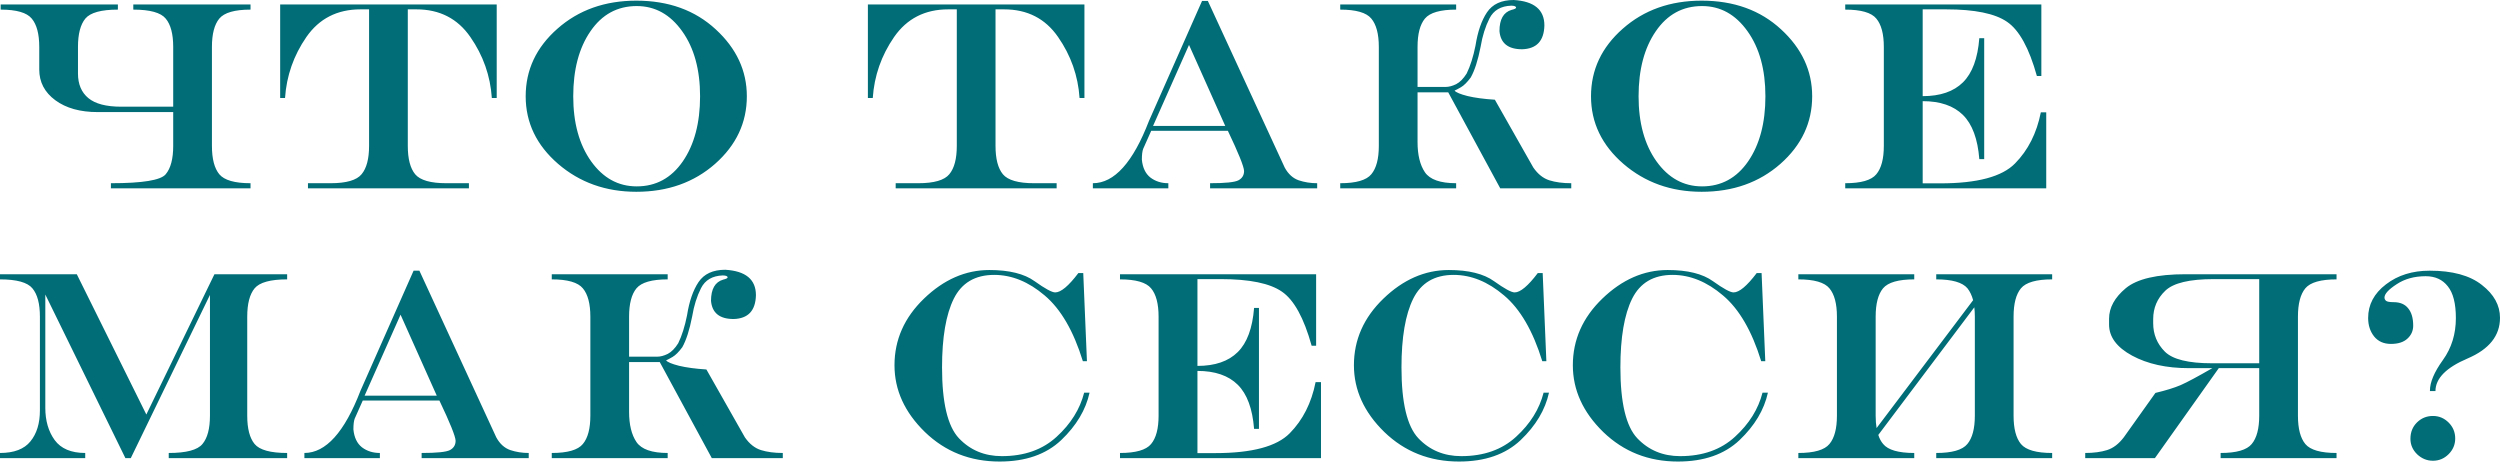 <?xml version="1.0" encoding="UTF-8"?> <svg xmlns="http://www.w3.org/2000/svg" width="2039" height="377" viewBox="0 0 2039 377" fill="none"> <path d="M79.712 91.422C65.388 91.422 53.858 88.199 45.12 81.753C36.383 75.308 32.014 66.964 32.014 56.722V38.245C32.014 27.717 29.973 20.018 25.89 15.148C21.88 10.277 13.429 7.842 0.537 7.842V3.653H96.149V7.842C82.541 7.842 73.696 10.277 69.614 15.148C65.603 20.018 63.598 27.717 63.598 38.245V59.945C63.598 68.683 66.427 75.379 72.085 80.034C77.743 84.69 86.624 87.017 98.727 87.017H141.269V38.245C141.269 27.717 139.228 20.018 135.146 15.148C131.135 10.277 122.326 7.842 108.718 7.842V3.653H204.33V7.842C191.438 7.842 182.951 10.277 178.869 15.148C174.858 20.018 172.853 27.717 172.853 38.245V119.031C172.853 129.559 174.858 137.258 178.869 142.128C182.951 146.999 191.438 149.434 204.33 149.434V153.623H90.455V149.434C116.238 149.434 131.135 146.999 135.146 142.128C139.228 137.258 141.269 129.559 141.269 119.031V91.422H79.712ZM332.6 119.031C332.6 129.559 334.605 137.258 338.616 142.128C342.698 146.999 351.185 149.434 364.076 149.434H382.447V153.623H251.169V149.434H269.539C282.431 149.434 290.882 146.999 294.892 142.128C298.975 137.258 301.016 129.559 301.016 119.031V7.627H294.033C275.054 7.627 260.336 15.148 249.88 30.188C239.495 45.228 233.694 61.807 232.476 79.927H228.501V3.653H405.114V79.927H401.139C399.922 61.807 394.085 45.228 383.629 30.188C373.244 15.148 358.562 7.627 339.583 7.627H332.6V119.031ZM518.989 0.537C545.273 0.537 566.866 8.344 583.768 23.957C600.671 39.498 609.122 57.689 609.122 78.531C609.122 100.016 600.492 118.387 583.231 133.642C565.971 148.825 544.557 156.416 518.989 156.416C494.065 156.416 472.794 148.825 455.176 133.642C437.558 118.387 428.749 100.016 428.749 78.531C428.749 56.973 437.379 38.603 454.639 23.419C471.899 8.165 493.349 0.537 518.989 0.537ZM519.311 4.942C503.555 4.942 490.986 11.781 481.604 25.461C472.222 39.068 467.53 56.758 467.53 78.531C467.53 100.231 472.401 117.921 482.141 131.6C491.881 145.208 504.271 152.012 519.311 152.012C534.996 152.012 547.529 145.208 556.911 131.6C566.293 117.921 570.984 100.231 570.984 78.531C570.984 56.758 566.114 39.068 556.374 25.461C546.634 11.781 534.28 4.942 519.311 4.942ZM811.947 119.031C811.947 129.559 813.953 137.258 817.963 142.128C822.046 146.999 830.533 149.434 843.424 149.434H861.794V153.623H730.516V149.434H748.887C761.778 149.434 770.229 146.999 774.24 142.128C778.322 137.258 780.363 129.559 780.363 119.031V7.627H773.38C754.401 7.627 739.684 15.148 729.227 30.188C718.842 45.228 713.041 61.807 711.824 79.927H707.849V3.653H884.462V79.927H880.487C879.27 61.807 873.433 45.228 862.976 30.188C852.591 15.148 837.909 7.627 818.93 7.627H811.947V119.031ZM940.432 102.702H999.303L969.76 36.633L940.432 102.702ZM980.396 0.752H985.123L1047.86 136.757C1050.73 141.985 1054.52 145.423 1059.25 147.07C1063.98 148.646 1068.99 149.434 1074.29 149.434V153.623H986.949V149.434C999.339 149.434 1007.04 148.646 1010.05 147.07C1013.13 145.423 1014.67 142.88 1014.67 139.443C1014.52 135.79 1010.12 124.868 1001.45 106.677H938.928L932.375 121.395C931.659 123.257 931.301 126.193 931.301 130.204C931.945 136.793 934.273 141.663 938.284 144.814C942.366 147.894 947.236 149.434 952.894 149.434V153.623H891.337V149.434C908.812 149.434 924.067 132.496 937.102 98.62L980.396 0.752ZM1181.18 75.308H1156.15V115.808C1156.15 126.336 1158.15 134.573 1162.17 140.517C1166.25 146.461 1174.73 149.434 1187.63 149.434V153.623H1093.09V149.434C1105.98 149.434 1114.43 146.999 1118.44 142.128C1122.52 137.258 1124.57 129.559 1124.57 119.031V38.245C1124.57 27.717 1122.52 20.018 1118.44 15.148C1114.43 10.277 1105.98 7.842 1093.09 7.842V3.653H1187.63V7.842C1174.73 7.842 1166.25 10.277 1162.17 15.148C1158.15 20.018 1156.15 27.717 1156.15 38.245V70.903H1179.03C1181.68 70.903 1184.55 70.151 1187.63 68.647C1190.71 67.071 1193.57 64.171 1196.22 59.945C1199.23 53.786 1201.63 46.194 1203.42 37.17C1205.21 25.783 1208.32 16.759 1212.76 10.098C1217.28 3.366 1224.55 0 1234.57 0C1251.26 1.003 1259.6 7.914 1259.6 20.734C1259.32 33.339 1253.27 39.82 1241.45 40.178C1229.99 40.178 1223.83 35.237 1222.97 25.353C1222.97 15.756 1226.26 9.991 1232.85 8.057C1235.29 7.484 1236.51 6.875 1236.51 6.231C1236.51 5.228 1235.22 4.691 1232.64 4.619C1224.12 4.906 1218.17 8.379 1214.81 15.04C1211.44 21.701 1209.04 29.364 1207.61 38.03C1205.46 49.059 1202.77 57.439 1199.55 63.168C1196.69 67.036 1194.04 69.686 1191.6 71.118C1189.24 72.479 1187.48 73.41 1186.34 73.911C1187.48 75.343 1190.99 76.812 1196.87 78.316C1202.81 79.748 1210.26 80.751 1219.21 81.324L1250.58 136.65C1254.3 142.021 1258.67 145.495 1263.69 147.07C1268.7 148.646 1274.64 149.434 1281.52 149.434V153.623H1223.61L1181.18 75.308ZM1387.87 0.537C1414.16 0.537 1435.75 8.344 1452.65 23.957C1469.56 39.498 1478.01 57.689 1478.01 78.531C1478.01 100.016 1469.38 118.387 1452.12 133.642C1434.86 148.825 1413.44 156.416 1387.87 156.416C1362.95 156.416 1341.68 148.825 1324.06 133.642C1306.44 118.387 1297.63 100.016 1297.63 78.531C1297.63 56.973 1306.26 38.603 1323.52 23.419C1340.78 8.165 1362.23 0.537 1387.87 0.537ZM1388.2 4.942C1372.44 4.942 1359.87 11.781 1350.49 25.461C1341.11 39.068 1336.42 56.758 1336.42 78.531C1336.42 100.231 1341.29 117.921 1351.03 131.6C1360.77 145.208 1373.16 152.012 1388.2 152.012C1403.88 152.012 1416.41 145.208 1425.8 131.6C1435.18 117.921 1439.87 100.231 1439.87 78.531C1439.87 56.758 1435 39.068 1425.26 25.461C1415.52 11.781 1403.16 4.942 1388.2 4.942ZM1568.14 82.505V149.541H1582.64C1612.58 149.541 1632.85 144.134 1643.45 133.319C1654.12 122.505 1661.14 108.611 1664.5 91.637H1668.91V153.623H1504.97V149.434C1517.86 149.434 1526.31 146.999 1530.32 142.128C1534.41 137.258 1536.45 129.559 1536.45 119.031V38.245C1536.45 27.717 1534.41 20.018 1530.32 15.148C1526.31 10.277 1517.86 7.842 1504.97 7.842V3.653H1664.93V61.986H1661.28C1654.98 39.283 1646.88 24.565 1637 17.833C1627.19 11.029 1610.57 7.627 1587.15 7.627H1568.14V78.423C1582.46 78.423 1593.42 74.663 1601.01 67.143C1608.6 59.623 1613.04 47.627 1614.33 31.154H1618.31V129.774H1614.33C1613.04 113.302 1608.6 101.305 1601.01 93.785C1593.42 86.265 1582.46 82.505 1568.14 82.505ZM62.631 223.667L119.353 338.079L174.894 223.667H234.195V227.857C220.587 227.857 211.742 230.292 207.66 235.162C203.649 240.032 201.644 247.731 201.644 258.259V339.046C201.644 349.574 203.649 357.273 207.66 362.143C211.742 367.013 220.587 369.448 234.195 369.448V373.638H137.616V369.448C151.94 369.448 161.107 367.013 165.118 362.143C169.2 357.273 171.242 349.574 171.242 339.046V240.533L106.677 373.638H102.272L36.956 240.211V332.6C36.956 343.128 39.498 351.901 44.583 358.92C49.74 365.939 58.047 369.448 69.507 369.448V373.638H0V369.448C11.459 369.448 19.731 366.297 24.816 359.994C29.973 353.692 32.551 345.276 32.551 334.748V258.259C32.551 247.731 30.51 240.032 26.427 235.162C22.417 230.292 13.608 227.857 0 227.857V223.667H62.631ZM297.363 322.716H356.234L326.691 256.648L297.363 322.716ZM337.327 220.766H342.054L404.792 356.771C407.657 361.999 411.453 365.437 416.179 367.084C420.906 368.66 425.92 369.448 431.219 369.448V373.638H343.88V369.448C356.27 369.448 363.969 368.66 366.977 367.084C370.057 365.437 371.596 362.895 371.596 359.457C371.453 355.804 367.049 344.882 358.383 326.691H295.859L289.306 341.409C288.59 343.271 288.232 346.207 288.232 350.218C288.876 356.807 291.204 361.677 295.215 364.828C299.297 367.908 304.167 369.448 309.825 369.448V373.638H248.268V369.448C265.743 369.448 280.998 352.51 294.033 318.634L337.327 220.766ZM538.111 295.322H513.08V335.823C513.08 346.351 515.086 354.587 519.096 360.531C523.179 366.476 531.665 369.448 544.557 369.448V373.638H450.02V369.448C462.911 369.448 471.362 367.013 475.373 362.143C479.455 357.273 481.496 349.574 481.496 339.046V258.259C481.496 247.731 479.455 240.032 475.373 235.162C471.362 230.292 462.911 227.857 450.02 227.857V223.667H544.557V227.857C531.665 227.857 523.179 230.292 519.096 235.162C515.086 240.032 513.08 247.731 513.08 258.259V290.917H535.963C538.613 290.917 541.477 290.165 544.557 288.661C547.637 287.086 550.501 284.185 553.151 279.96C556.159 273.8 558.559 266.209 560.349 257.185C562.139 245.797 565.255 236.773 569.695 230.113C574.207 223.38 581.477 220.014 591.503 220.014C608.191 221.017 616.534 227.928 616.534 240.748C616.248 253.353 610.196 259.835 598.379 260.193C586.92 260.193 580.76 255.251 579.901 245.368C579.901 235.771 583.196 230.005 589.785 228.071C592.22 227.499 593.437 226.89 593.437 226.245C593.437 225.243 592.148 224.705 589.57 224.634C581.047 224.92 575.103 228.394 571.736 235.054C568.37 241.715 565.971 249.378 564.539 258.044C562.39 269.074 559.704 277.453 556.482 283.183C553.617 287.05 550.967 289.7 548.532 291.132C546.168 292.493 544.414 293.424 543.268 293.925C544.414 295.358 547.923 296.826 553.796 298.33C559.74 299.762 567.189 300.765 576.141 301.338L607.51 356.664C611.234 362.035 615.603 365.509 620.617 367.084C625.63 368.66 631.574 369.448 638.45 369.448V373.638H580.546L538.111 295.322ZM806.898 220.229C823.084 220.229 835.403 223.273 843.854 229.361C852.376 235.448 857.963 238.492 860.613 238.492C865.268 238.492 871.57 233.228 879.52 222.7H883.495L886.503 294.57H883.173C875.581 269.933 865.196 252.064 852.018 240.963C838.912 229.79 825.197 224.204 810.873 224.204C795.332 224.204 784.338 230.686 777.892 243.649C771.518 256.54 768.331 275.197 768.331 299.619C768.331 328.41 772.915 347.676 782.082 357.416C791.321 367.156 802.995 372.026 817.104 372.026C835.439 372.026 850.335 366.762 861.794 356.234C873.325 345.706 880.809 333.71 884.247 320.245H888.652C885.572 334.283 877.873 347.174 865.554 358.92C853.236 370.594 836.477 376.431 815.278 376.431C791.285 376.431 770.981 368.409 754.366 352.367C737.821 336.252 729.549 318.097 729.549 297.9C729.549 277.131 737.571 259.011 753.614 243.541C769.728 228 787.489 220.229 806.898 220.229ZM976.636 302.52V369.555H991.139C1021.08 369.555 1041.34 364.148 1051.94 353.334C1062.61 342.519 1069.63 328.625 1073 311.651H1077.4V373.638H913.468V369.448C926.359 369.448 934.81 367.013 938.821 362.143C942.903 357.273 944.944 349.574 944.944 339.046V258.259C944.944 247.731 942.903 240.032 938.821 235.162C934.81 230.292 926.359 227.857 913.468 227.857V223.667H1073.43V282.001H1069.78C1063.47 259.297 1055.38 244.58 1045.5 237.848C1035.69 231.044 1019.07 227.642 995.651 227.642H976.636V298.437C990.96 298.437 1001.92 294.677 1009.51 287.157C1017.1 279.637 1021.54 267.641 1022.83 251.169H1026.81V349.788H1022.83C1021.54 333.316 1017.1 321.32 1009.51 313.8C1001.92 306.28 990.96 302.52 976.636 302.52ZM1181.61 220.229C1197.8 220.229 1210.11 223.273 1218.57 229.361C1227.09 235.448 1232.67 238.492 1235.32 238.492C1239.98 238.492 1246.28 233.228 1254.23 222.7H1258.21L1261.21 294.57H1257.88C1250.29 269.933 1239.91 252.064 1226.73 240.963C1213.62 229.79 1199.91 224.204 1185.59 224.204C1170.04 224.204 1159.05 230.686 1152.6 243.649C1146.23 256.54 1143.04 275.197 1143.04 299.619C1143.04 328.41 1147.63 347.676 1156.79 357.416C1166.03 367.156 1177.71 372.026 1191.82 372.026C1210.15 372.026 1225.05 366.762 1236.51 356.234C1248.04 345.706 1255.52 333.71 1258.96 320.245H1263.36C1260.28 334.283 1252.58 347.174 1240.27 358.92C1227.95 370.594 1211.19 376.431 1189.99 376.431C1166 376.431 1145.69 368.409 1129.08 352.367C1112.53 336.252 1104.26 318.097 1104.26 297.9C1104.26 277.131 1112.28 259.011 1128.33 243.541C1144.44 228 1162.2 220.229 1181.61 220.229ZM1360.16 220.229C1376.34 220.229 1388.66 223.273 1397.11 229.361C1405.64 235.448 1411.22 238.492 1413.87 238.492C1418.53 238.492 1424.83 233.228 1432.78 222.7H1436.75L1439.76 294.57H1436.43C1428.84 269.933 1418.46 252.064 1405.28 240.963C1392.17 229.79 1378.46 224.204 1364.13 224.204C1348.59 224.204 1337.6 230.686 1331.15 243.649C1324.78 256.54 1321.59 275.197 1321.59 299.619C1321.59 328.41 1326.17 347.676 1335.34 357.416C1344.58 367.156 1356.25 372.026 1370.36 372.026C1388.7 372.026 1403.59 366.762 1415.05 356.234C1426.58 345.706 1434.07 333.71 1437.51 320.245H1441.91C1438.83 334.283 1431.13 347.174 1418.81 358.92C1406.49 370.594 1389.74 376.431 1368.54 376.431C1344.54 376.431 1324.24 368.409 1307.62 352.367C1291.08 336.252 1282.81 318.097 1282.81 297.9C1282.81 277.131 1290.83 259.011 1306.87 243.541C1322.99 228 1340.75 220.229 1360.16 220.229ZM1531.94 354.73C1532.87 357.667 1534.19 360.137 1535.91 362.143C1539.92 367.013 1548.37 369.448 1561.26 369.448V373.638H1466.73V369.448C1479.62 369.448 1488.07 367.013 1492.08 362.143C1496.16 357.273 1498.2 349.574 1498.2 339.046V258.259C1498.2 247.731 1496.16 240.032 1492.08 235.162C1488.07 230.292 1479.62 227.857 1466.73 227.857V223.667H1561.26V227.857C1548.37 227.857 1539.89 230.292 1535.8 235.162C1531.79 240.032 1529.79 247.731 1529.79 258.259V339.046C1529.79 342.77 1530.04 346.136 1530.54 349.144L1609.28 244.83C1608.21 240.891 1606.67 237.668 1604.67 235.162C1600.58 230.292 1592.1 227.857 1579.2 227.857V223.667H1673.74V227.857C1660.85 227.857 1652.36 230.292 1648.28 235.162C1644.27 240.032 1642.27 247.731 1642.27 258.259V339.046C1642.27 349.574 1644.27 357.273 1648.28 362.143C1652.36 367.013 1660.85 369.448 1673.74 369.448V373.638H1579.2V369.448C1592.1 369.448 1600.55 367.013 1604.56 362.143C1608.64 357.273 1610.68 349.574 1610.68 339.046V258.259C1610.68 255.537 1610.54 252.995 1610.25 250.632L1531.94 354.73ZM1842.62 227.642H1805.45C1785.75 227.642 1772.61 230.793 1766.02 237.096C1759.43 243.398 1756.14 251.133 1756.14 260.3V263.63C1756.14 272.726 1759.33 280.461 1765.7 286.835C1772.08 293.138 1784.86 296.289 1804.05 296.289H1842.62V227.642ZM1905.68 223.667V227.857C1892.79 227.857 1884.3 230.292 1880.22 235.162C1876.21 240.032 1874.2 247.731 1874.2 258.259V339.046C1874.2 349.574 1876.21 357.273 1880.22 362.143C1884.3 367.013 1892.79 369.448 1905.68 369.448V373.638H1811.14V369.448C1824.03 369.448 1832.49 367.013 1836.5 362.143C1840.58 357.273 1842.62 349.574 1842.62 339.046V300.264H1809.64L1757.54 373.638H1700.71V369.448C1707.58 369.448 1713.53 368.66 1718.54 367.084C1723.55 365.509 1728.1 362.035 1732.18 356.664L1757.97 320.46C1766.42 318.455 1773.26 316.342 1778.48 314.122C1783.71 311.83 1792.34 307.211 1804.38 300.264H1785.25C1766.99 300.264 1751.56 296.862 1738.95 290.058C1726.42 283.254 1720.15 274.803 1720.15 264.705V259.978C1720.15 250.954 1724.7 242.646 1733.79 235.054C1742.96 227.463 1759.22 223.667 1782.57 223.667H1905.68ZM1981.63 220.766C2000.18 220.766 2014.36 224.634 2024.17 232.369C2034.06 240.032 2039 248.984 2039 259.226C2039 273.765 2030.23 284.794 2012.68 292.314C1995.13 299.762 1986.36 308.643 1986.36 318.956H1981.85V318.634C1981.85 311.759 1985.36 303.451 1992.38 293.711C1999.47 283.899 2003.01 272.475 2003.01 259.441C2003.01 247.624 2000.83 238.993 1996.46 233.55C1992.16 228.036 1986.14 225.278 1978.41 225.278C1969.17 225.278 1961.26 227.463 1954.67 231.832C1948.08 236.129 1944.78 239.745 1944.78 242.682C1944.78 243.684 1945.21 244.58 1946.07 245.368C1947.01 246.084 1949.05 246.442 1952.2 246.442C1957.5 246.442 1961.47 248.125 1964.12 251.491C1966.84 254.785 1968.2 259.477 1968.2 265.564C1968.2 269.79 1966.63 273.335 1963.48 276.2C1960.4 279.064 1955.92 280.497 1950.05 280.497C1944.18 280.497 1939.59 278.456 1936.3 274.373C1933.08 270.291 1931.46 265.278 1931.46 259.333C1931.46 248.447 1936.3 239.316 1945.97 231.939C1955.64 224.491 1967.52 220.766 1981.63 220.766ZM1965.95 357.846C1965.95 352.546 1967.7 348.141 1971.21 344.632C1974.79 341.051 1979.16 339.26 1984.32 339.26C1989.26 339.26 1993.52 341.051 1997.1 344.632C2000.68 348.213 2002.47 352.546 2002.47 357.631C2002.47 362.572 2000.68 366.834 1997.1 370.415C1993.52 373.996 1989.26 375.786 1984.32 375.786C1979.45 375.786 1975.15 374.032 1971.43 370.522C1967.77 366.941 1965.95 362.716 1965.95 357.846Z" fill="#006D77"></path> </svg> 